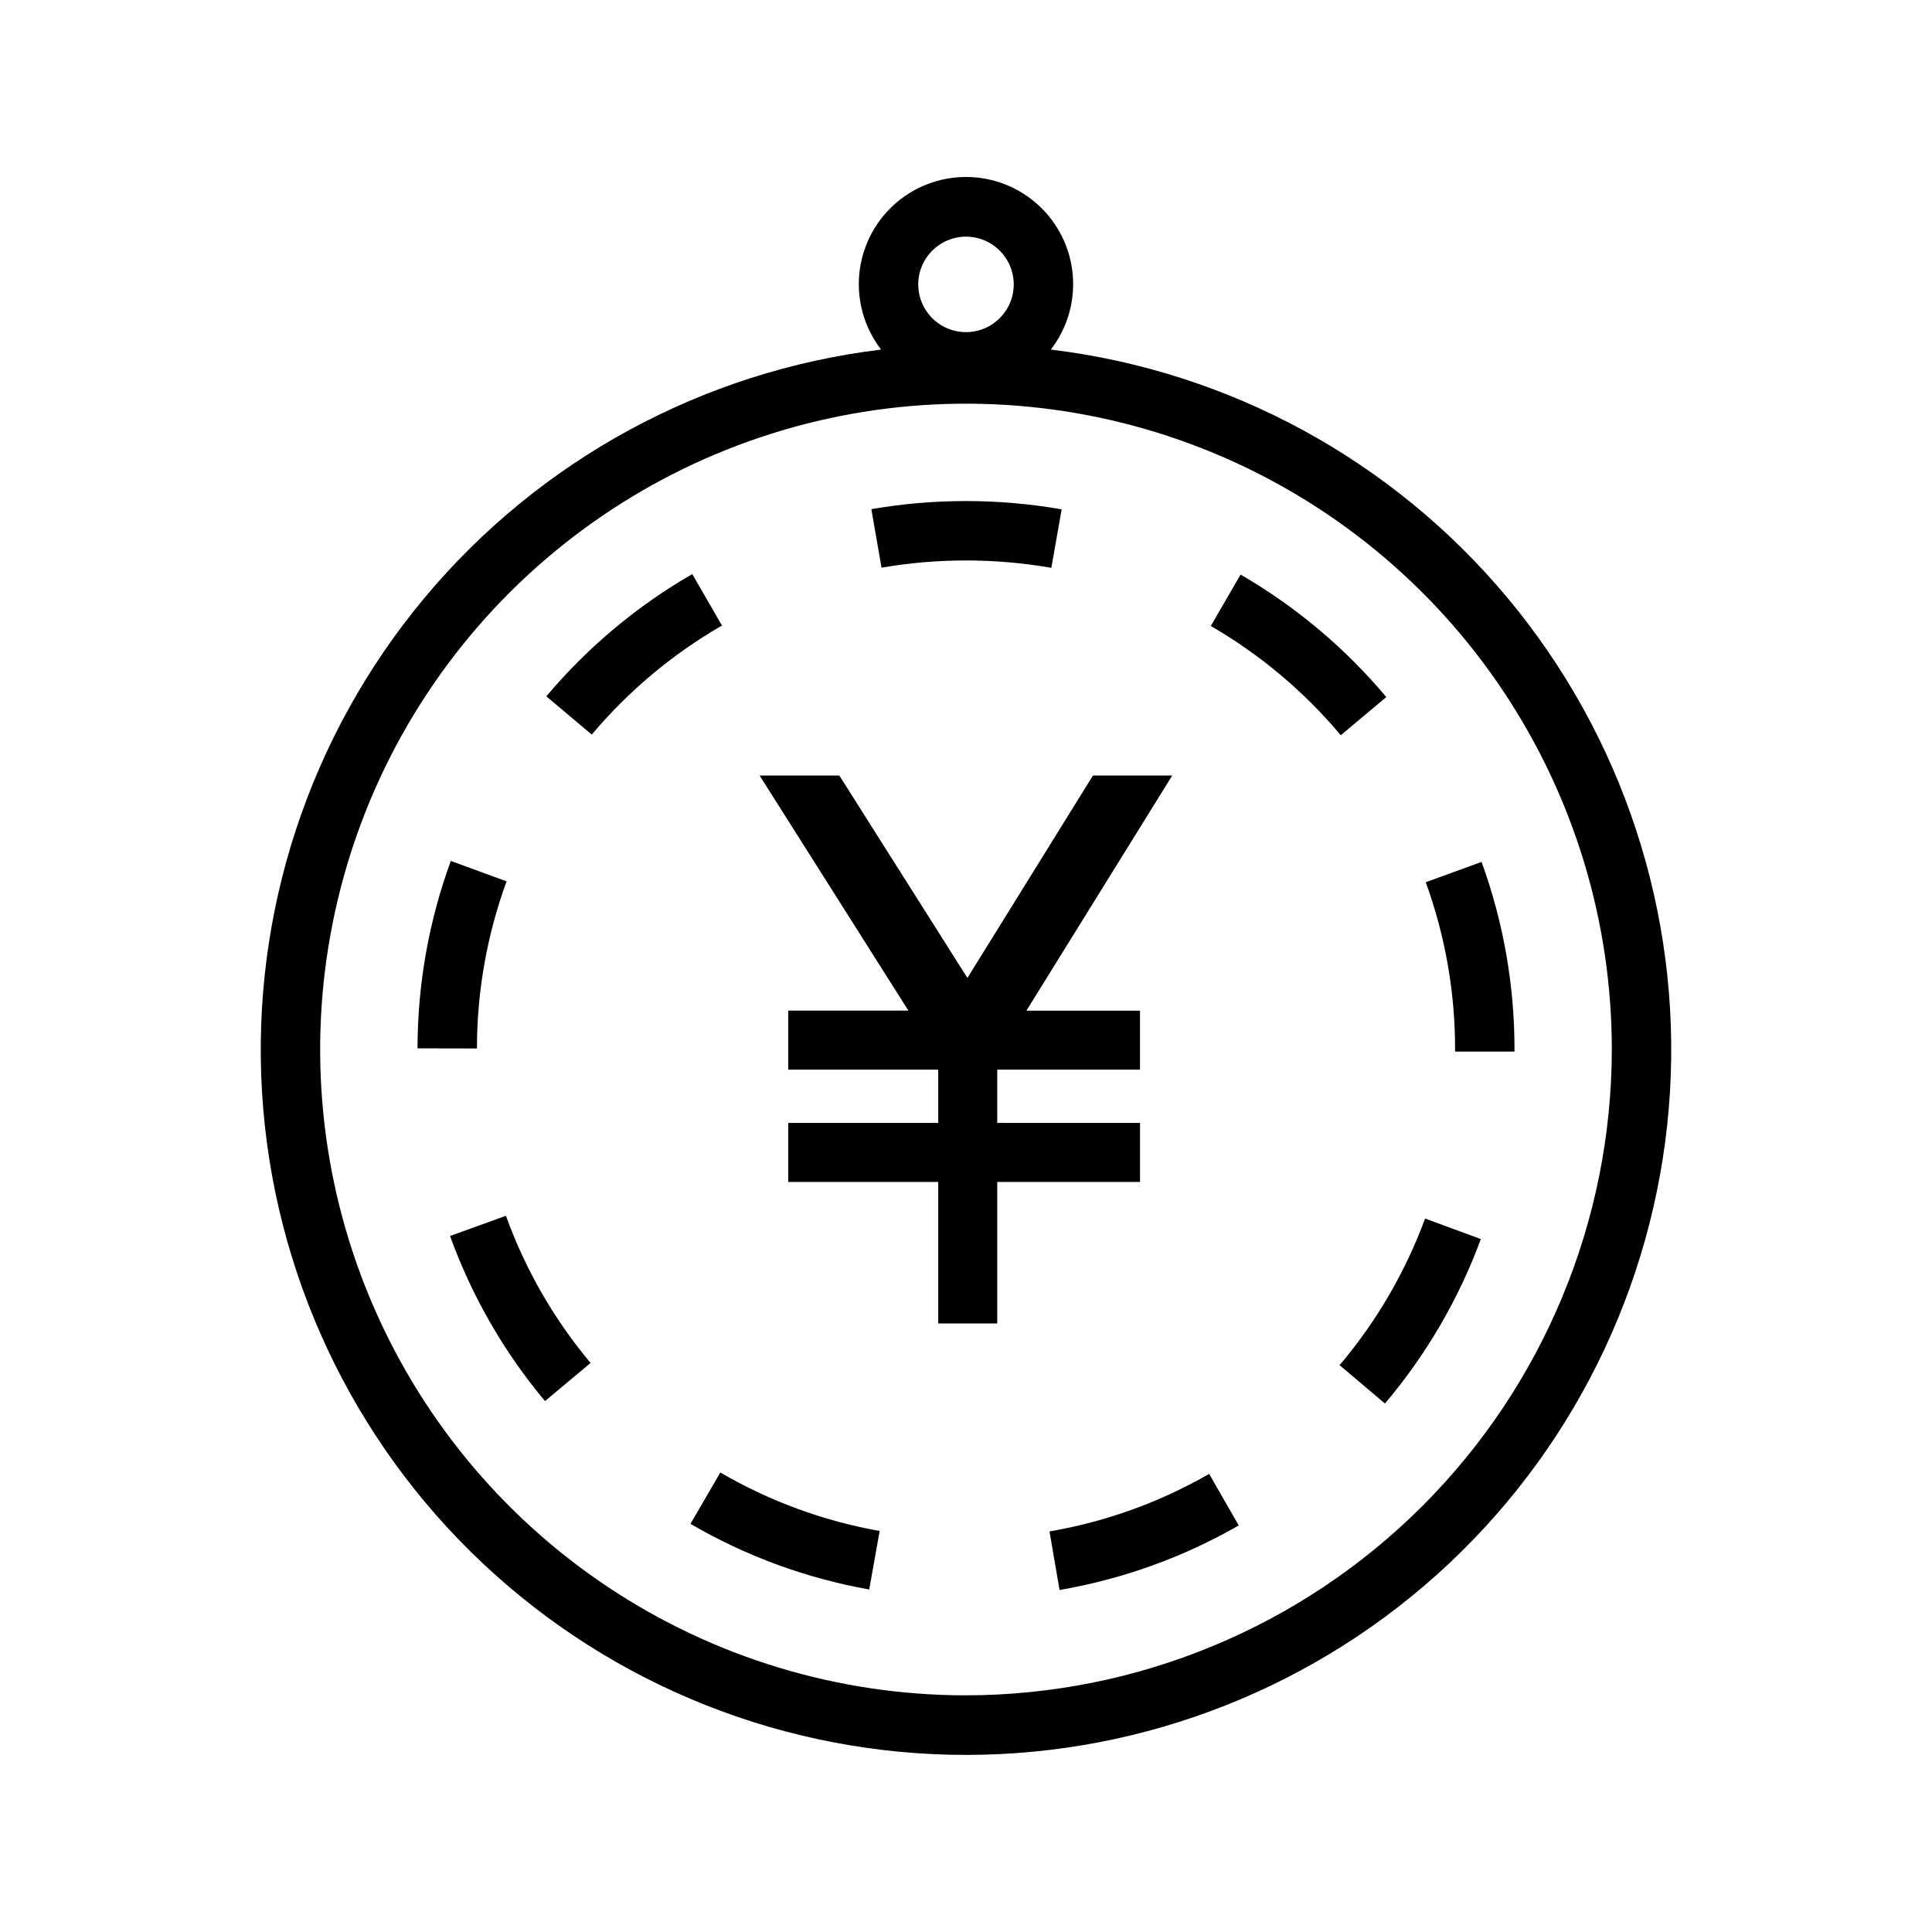 <?xml version="1.0" encoding="UTF-8"?>
<!-- Uploaded to: SVG Repo, www.svgrepo.com, Generator: SVG Repo Mixer Tools -->
<svg fill="#000000" width="800px" height="800px" version="1.1" viewBox="144 144 512 512" xmlns="http://www.w3.org/2000/svg">
 <path d="m422.49 236.64c4.34-5.633 6.41-12.688 5.801-19.773-0.609-7.086-3.852-13.684-9.094-18.492-5.238-4.809-12.09-7.477-19.199-7.477-7.113 0-13.965 2.668-19.203 7.477s-8.484 11.406-9.094 18.492c-0.609 7.086 1.461 14.141 5.805 19.773-47.273 5.731-90.574 29.285-121.06 65.863-30.492 36.574-45.871 83.406-43.004 130.94 2.871 47.531 23.777 92.176 58.449 124.81 34.668 32.641 80.492 50.816 128.11 50.816s93.438-18.176 128.11-50.816c34.668-32.637 55.574-77.281 58.445-124.81 2.871-47.531-12.512-94.363-43-130.94-30.492-36.578-73.793-60.133-121.06-65.863zm-22.492-29.926c5.117 0 9.73 3.082 11.688 7.812 1.961 4.727 0.879 10.172-2.742 13.789-3.621 3.617-9.062 4.703-13.793 2.742-4.727-1.961-7.809-6.574-7.809-11.691 0.008-6.984 5.668-12.648 12.656-12.652zm0 386.57c-33.852 0-66.941-10.039-95.09-28.844-28.145-18.809-50.082-45.539-63.035-76.812-12.953-31.273-16.344-65.688-9.738-98.887 6.602-33.199 22.902-63.695 46.84-87.633 23.938-23.934 54.434-40.234 87.633-46.84 33.199-6.602 67.613-3.215 98.887 9.738 31.273 12.957 58.004 34.895 76.809 63.039 18.809 28.145 28.844 61.234 28.844 95.086-0.051 45.375-18.098 88.879-50.184 120.96-32.086 32.086-75.59 50.137-120.96 50.188zm-65.098-59.055c13.047 7.609 27.34 12.855 42.215 15.496l-2.762 15.5v0.004c-16.691-2.965-32.73-8.852-47.375-17.391zm0.43-224.45c-13.098 7.551-24.773 17.328-34.504 28.898l-12.043-10.145c10.91-12.965 23.996-23.93 38.676-32.391zm-57.254 156.42c5.137 14.215 12.727 27.414 22.434 39l-12.078 10.098c-10.887-12.996-19.402-27.801-25.164-43.742zm99.539-171.76-2.699-15.508c16.688-2.879 33.75-2.863 50.434 0.047l-2.731 15.504c-14.887-2.594-30.109-2.609-45.004-0.043zm-107.22 127.42-15.742-0.031h-0.004c0.012-16.945 2.996-33.758 8.82-49.672l14.781 5.41c-5.188 14.191-7.848 29.184-7.856 44.293zm251.27 45.066 14.773 5.441-0.004 0.004c-5.856 15.898-14.457 30.648-25.41 43.578l-12.02-10.168c9.766-11.527 17.434-24.676 22.656-38.852zm23.691-44.805v0.559h-15.742v-0.641l-0.004 0.004c0.016-15.086-2.617-30.062-7.773-44.242l14.793-5.383c5.793 15.934 8.746 32.754 8.727 49.707zm-46.035-83.27c-9.707-11.586-21.367-21.383-34.445-28.957l7.891-13.621c14.664 8.488 27.73 19.473 38.613 32.457zm-34.883 195.75 7.84 13.652v0.004c-14.699 8.449-30.773 14.242-47.484 17.109l-2.668-15.516v-0.004c14.891-2.551 29.215-7.711 42.312-15.246zm-18.32-77.371h-37.84v37.492h-15.641v-37.492h-39.742v-15.645h39.742v-14.113h-39.742v-15.641h31.844l-39.387-62.234 0.117-0.074h20.961l33.945 53.641 33.27-53.641h20.992l0.012 0.008-38.645 62.305h30.105v15.641l-37.832-0.004v14.113h37.84z"/>
</svg>